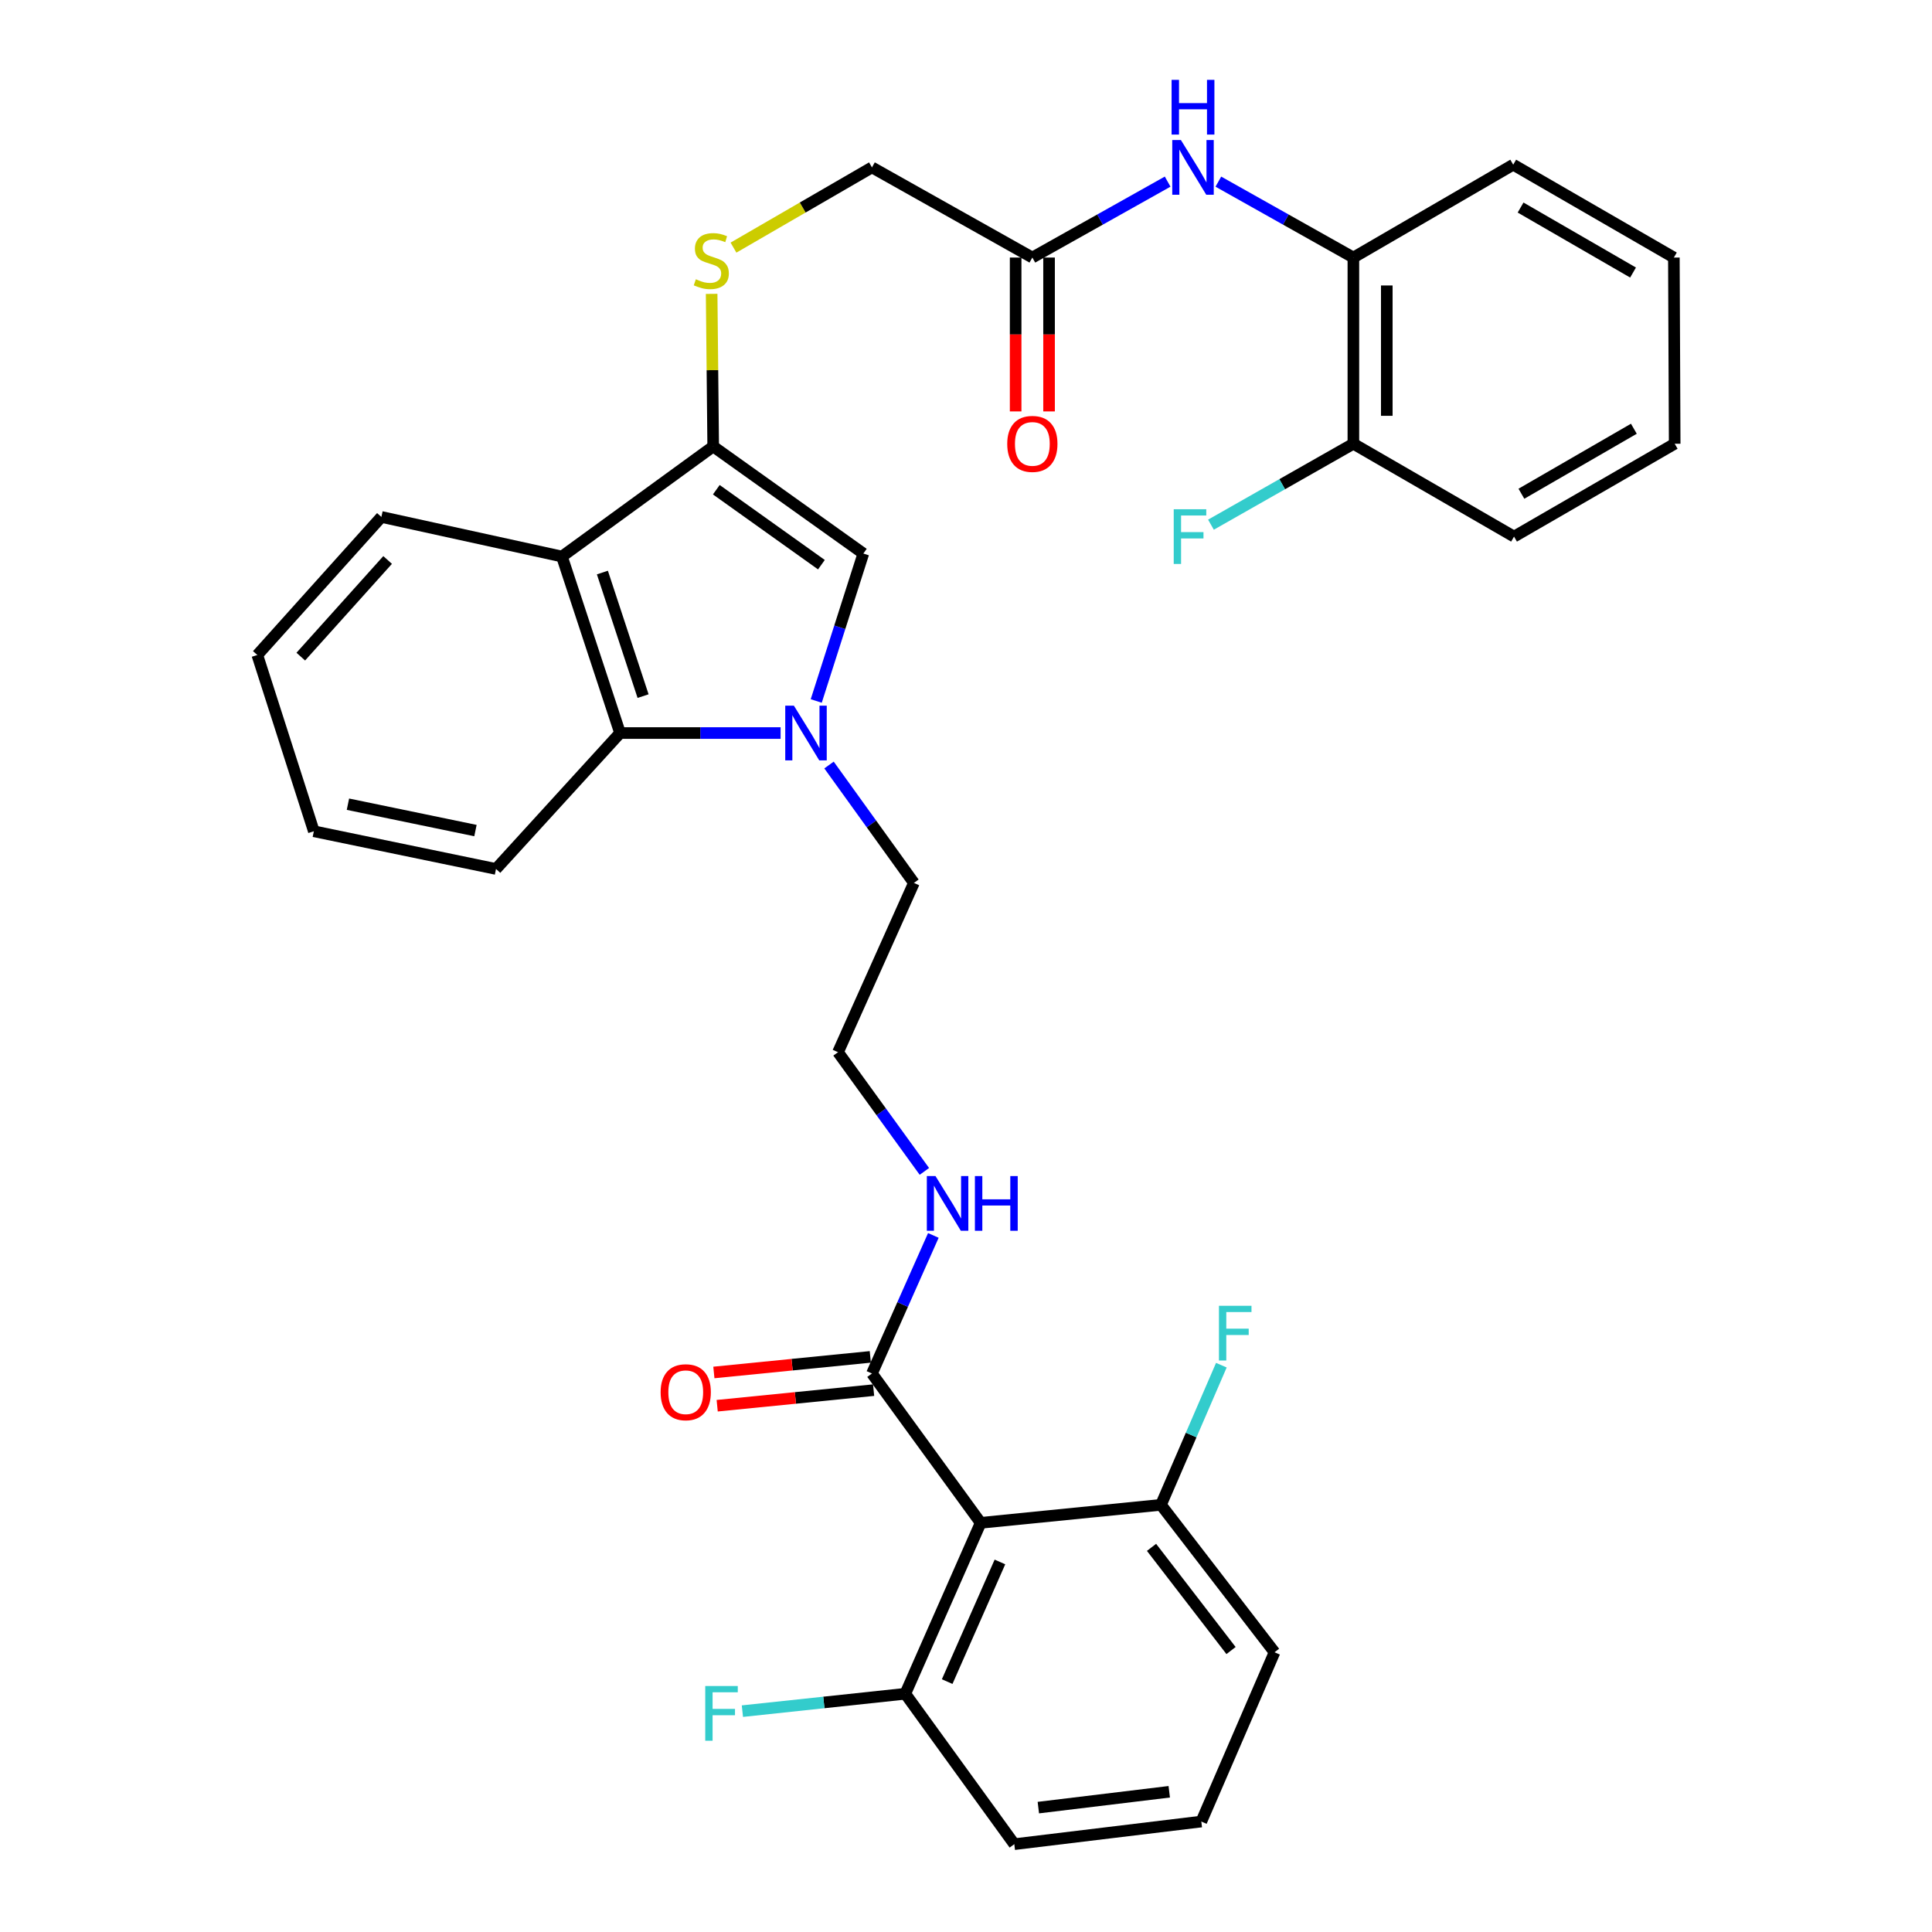 <?xml version='1.0' encoding='iso-8859-1'?>
<svg version='1.1' baseProfile='full'
              xmlns='http://www.w3.org/2000/svg'
                      xmlns:rdkit='http://www.rdkit.org/xml'
                      xmlns:xlink='http://www.w3.org/1999/xlink'
                  xml:space='preserve'
width='1000px' height='1000px' viewBox='0 0 1000 1000'>
<!-- END OF HEADER -->
<rect style='opacity:1.0;fill:#FFFFFF;stroke:none' width='1000' height='1000' x='0' y='0'> </rect>
<path class='bond-1' d='M 422.485,362.824 L 434.674,324.67' style='fill:none;fill-rule:evenodd;stroke:#0000FF;stroke-width:6px;stroke-linecap:butt;stroke-linejoin:miter;stroke-opacity:1' />
<path class='bond-1' d='M 434.674,324.67 L 446.864,286.516' style='fill:none;fill-rule:evenodd;stroke:#000000;stroke-width:6px;stroke-linecap:butt;stroke-linejoin:miter;stroke-opacity:1' />
<path class='bond-4' d='M 404.036,379.423 L 362.488,379.423' style='fill:none;fill-rule:evenodd;stroke:#0000FF;stroke-width:6px;stroke-linecap:butt;stroke-linejoin:miter;stroke-opacity:1' />
<path class='bond-4' d='M 362.488,379.423 L 320.941,379.423' style='fill:none;fill-rule:evenodd;stroke:#000000;stroke-width:6px;stroke-linecap:butt;stroke-linejoin:miter;stroke-opacity:1' />
<path class='bond-17' d='M 429.099,395.972 L 451.068,426.483' style='fill:none;fill-rule:evenodd;stroke:#0000FF;stroke-width:6px;stroke-linecap:butt;stroke-linejoin:miter;stroke-opacity:1' />
<path class='bond-17' d='M 451.068,426.483 L 473.038,456.994' style='fill:none;fill-rule:evenodd;stroke:#000000;stroke-width:6px;stroke-linecap:butt;stroke-linejoin:miter;stroke-opacity:1' />
<path class='bond-0' d='M 369.148,231.083 L 446.864,286.516' style='fill:none;fill-rule:evenodd;stroke:#000000;stroke-width:6px;stroke-linecap:butt;stroke-linejoin:miter;stroke-opacity:1' />
<path class='bond-0' d='M 370.762,253.478 L 425.163,292.281' style='fill:none;fill-rule:evenodd;stroke:#000000;stroke-width:6px;stroke-linecap:butt;stroke-linejoin:miter;stroke-opacity:1' />
<path class='bond-7' d='M 369.148,231.083 L 368.746,191.596' style='fill:none;fill-rule:evenodd;stroke:#000000;stroke-width:6px;stroke-linecap:butt;stroke-linejoin:miter;stroke-opacity:1' />
<path class='bond-7' d='M 368.746,191.596 L 368.344,152.109' style='fill:none;fill-rule:evenodd;stroke:#CCCC00;stroke-width:6px;stroke-linecap:butt;stroke-linejoin:miter;stroke-opacity:1' />
<path class='bond-33' d='M 369.148,231.083 L 290.856,288.053' style='fill:none;fill-rule:evenodd;stroke:#000000;stroke-width:6px;stroke-linecap:butt;stroke-linejoin:miter;stroke-opacity:1' />
<path class='bond-2' d='M 290.856,288.053 L 320.941,379.423' style='fill:none;fill-rule:evenodd;stroke:#000000;stroke-width:6px;stroke-linecap:butt;stroke-linejoin:miter;stroke-opacity:1' />
<path class='bond-2' d='M 311.797,296.349 L 332.856,360.308' style='fill:none;fill-rule:evenodd;stroke:#000000;stroke-width:6px;stroke-linecap:butt;stroke-linejoin:miter;stroke-opacity:1' />
<path class='bond-21' d='M 290.856,288.053 L 197.401,267.567' style='fill:none;fill-rule:evenodd;stroke:#000000;stroke-width:6px;stroke-linecap:butt;stroke-linejoin:miter;stroke-opacity:1' />
<path class='bond-3' d='M 507.591,788.218 L 451.322,710.925' style='fill:none;fill-rule:evenodd;stroke:#000000;stroke-width:6px;stroke-linecap:butt;stroke-linejoin:miter;stroke-opacity:1' />
<path class='bond-10' d='M 507.591,788.218 L 468.579,876.686' style='fill:none;fill-rule:evenodd;stroke:#000000;stroke-width:6px;stroke-linecap:butt;stroke-linejoin:miter;stroke-opacity:1' />
<path class='bond-10' d='M 517.565,808.467 L 490.257,870.394' style='fill:none;fill-rule:evenodd;stroke:#000000;stroke-width:6px;stroke-linecap:butt;stroke-linejoin:miter;stroke-opacity:1' />
<path class='bond-11' d='M 507.591,788.218 L 600.911,778.907' style='fill:none;fill-rule:evenodd;stroke:#000000;stroke-width:6px;stroke-linecap:butt;stroke-linejoin:miter;stroke-opacity:1' />
<path class='bond-23' d='M 320.941,379.423 L 256.735,449.768' style='fill:none;fill-rule:evenodd;stroke:#000000;stroke-width:6px;stroke-linecap:butt;stroke-linejoin:miter;stroke-opacity:1' />
<path class='bond-5' d='M 451.322,710.925 L 467.211,675.192' style='fill:none;fill-rule:evenodd;stroke:#000000;stroke-width:6px;stroke-linecap:butt;stroke-linejoin:miter;stroke-opacity:1' />
<path class='bond-5' d='M 467.211,675.192 L 483.101,639.458' style='fill:none;fill-rule:evenodd;stroke:#0000FF;stroke-width:6px;stroke-linecap:butt;stroke-linejoin:miter;stroke-opacity:1' />
<path class='bond-12' d='M 450.464,702.32 L 409.982,706.355' style='fill:none;fill-rule:evenodd;stroke:#000000;stroke-width:6px;stroke-linecap:butt;stroke-linejoin:miter;stroke-opacity:1' />
<path class='bond-12' d='M 409.982,706.355 L 369.5,710.391' style='fill:none;fill-rule:evenodd;stroke:#FF0000;stroke-width:6px;stroke-linecap:butt;stroke-linejoin:miter;stroke-opacity:1' />
<path class='bond-12' d='M 452.18,719.53 L 411.698,723.566' style='fill:none;fill-rule:evenodd;stroke:#000000;stroke-width:6px;stroke-linecap:butt;stroke-linejoin:miter;stroke-opacity:1' />
<path class='bond-12' d='M 411.698,723.566 L 371.216,727.602' style='fill:none;fill-rule:evenodd;stroke:#FF0000;stroke-width:6px;stroke-linecap:butt;stroke-linejoin:miter;stroke-opacity:1' />
<path class='bond-6' d='M 604.372,94.008 L 569.357,113.656' style='fill:none;fill-rule:evenodd;stroke:#0000FF;stroke-width:6px;stroke-linecap:butt;stroke-linejoin:miter;stroke-opacity:1' />
<path class='bond-6' d='M 569.357,113.656 L 534.342,133.304' style='fill:none;fill-rule:evenodd;stroke:#000000;stroke-width:6px;stroke-linecap:butt;stroke-linejoin:miter;stroke-opacity:1' />
<path class='bond-9' d='M 630.617,94.019 L 665.561,113.661' style='fill:none;fill-rule:evenodd;stroke:#0000FF;stroke-width:6px;stroke-linecap:butt;stroke-linejoin:miter;stroke-opacity:1' />
<path class='bond-9' d='M 665.561,113.661 L 700.506,133.304' style='fill:none;fill-rule:evenodd;stroke:#000000;stroke-width:6px;stroke-linecap:butt;stroke-linejoin:miter;stroke-opacity:1' />
<path class='bond-16' d='M 379.65,128.169 L 415.486,107.406' style='fill:none;fill-rule:evenodd;stroke:#CCCC00;stroke-width:6px;stroke-linecap:butt;stroke-linejoin:miter;stroke-opacity:1' />
<path class='bond-16' d='M 415.486,107.406 L 451.322,86.644' style='fill:none;fill-rule:evenodd;stroke:#000000;stroke-width:6px;stroke-linecap:butt;stroke-linejoin:miter;stroke-opacity:1' />
<path class='bond-8' d='M 534.342,133.304 L 451.322,86.644' style='fill:none;fill-rule:evenodd;stroke:#000000;stroke-width:6px;stroke-linecap:butt;stroke-linejoin:miter;stroke-opacity:1' />
<path class='bond-14' d='M 525.694,133.304 L 525.694,173.127' style='fill:none;fill-rule:evenodd;stroke:#000000;stroke-width:6px;stroke-linecap:butt;stroke-linejoin:miter;stroke-opacity:1' />
<path class='bond-14' d='M 525.694,173.127 L 525.694,212.95' style='fill:none;fill-rule:evenodd;stroke:#FF0000;stroke-width:6px;stroke-linecap:butt;stroke-linejoin:miter;stroke-opacity:1' />
<path class='bond-14' d='M 542.99,133.304 L 542.99,173.127' style='fill:none;fill-rule:evenodd;stroke:#000000;stroke-width:6px;stroke-linecap:butt;stroke-linejoin:miter;stroke-opacity:1' />
<path class='bond-14' d='M 542.99,173.127 L 542.99,212.95' style='fill:none;fill-rule:evenodd;stroke:#FF0000;stroke-width:6px;stroke-linecap:butt;stroke-linejoin:miter;stroke-opacity:1' />
<path class='bond-13' d='M 700.506,133.304 L 700.506,229.68' style='fill:none;fill-rule:evenodd;stroke:#000000;stroke-width:6px;stroke-linecap:butt;stroke-linejoin:miter;stroke-opacity:1' />
<path class='bond-13' d='M 717.802,147.76 L 717.802,215.223' style='fill:none;fill-rule:evenodd;stroke:#000000;stroke-width:6px;stroke-linecap:butt;stroke-linejoin:miter;stroke-opacity:1' />
<path class='bond-27' d='M 700.506,133.304 L 783.237,85.241' style='fill:none;fill-rule:evenodd;stroke:#000000;stroke-width:6px;stroke-linecap:butt;stroke-linejoin:miter;stroke-opacity:1' />
<path class='bond-18' d='M 468.579,876.686 L 426.422,881.187' style='fill:none;fill-rule:evenodd;stroke:#000000;stroke-width:6px;stroke-linecap:butt;stroke-linejoin:miter;stroke-opacity:1' />
<path class='bond-18' d='M 426.422,881.187 L 384.264,885.688' style='fill:none;fill-rule:evenodd;stroke:#33CCCC;stroke-width:6px;stroke-linecap:butt;stroke-linejoin:miter;stroke-opacity:1' />
<path class='bond-26' d='M 468.579,876.686 L 525.002,954.545' style='fill:none;fill-rule:evenodd;stroke:#000000;stroke-width:6px;stroke-linecap:butt;stroke-linejoin:miter;stroke-opacity:1' />
<path class='bond-19' d='M 600.911,778.907 L 616.543,742.762' style='fill:none;fill-rule:evenodd;stroke:#000000;stroke-width:6px;stroke-linecap:butt;stroke-linejoin:miter;stroke-opacity:1' />
<path class='bond-19' d='M 616.543,742.762 L 632.175,706.616' style='fill:none;fill-rule:evenodd;stroke:#33CCCC;stroke-width:6px;stroke-linecap:butt;stroke-linejoin:miter;stroke-opacity:1' />
<path class='bond-25' d='M 600.911,778.907 L 659.698,855.21' style='fill:none;fill-rule:evenodd;stroke:#000000;stroke-width:6px;stroke-linecap:butt;stroke-linejoin:miter;stroke-opacity:1' />
<path class='bond-25' d='M 596.028,800.908 L 637.179,854.32' style='fill:none;fill-rule:evenodd;stroke:#000000;stroke-width:6px;stroke-linecap:butt;stroke-linejoin:miter;stroke-opacity:1' />
<path class='bond-20' d='M 700.506,229.68 L 663.649,250.627' style='fill:none;fill-rule:evenodd;stroke:#000000;stroke-width:6px;stroke-linecap:butt;stroke-linejoin:miter;stroke-opacity:1' />
<path class='bond-20' d='M 663.649,250.627 L 626.791,271.575' style='fill:none;fill-rule:evenodd;stroke:#33CCCC;stroke-width:6px;stroke-linecap:butt;stroke-linejoin:miter;stroke-opacity:1' />
<path class='bond-28' d='M 700.506,229.68 L 783.66,277.743' style='fill:none;fill-rule:evenodd;stroke:#000000;stroke-width:6px;stroke-linecap:butt;stroke-linejoin:miter;stroke-opacity:1' />
<path class='bond-15' d='M 478.458,606.313 L 456.108,575.465' style='fill:none;fill-rule:evenodd;stroke:#0000FF;stroke-width:6px;stroke-linecap:butt;stroke-linejoin:miter;stroke-opacity:1' />
<path class='bond-15' d='M 456.108,575.465 L 433.757,544.616' style='fill:none;fill-rule:evenodd;stroke:#000000;stroke-width:6px;stroke-linecap:butt;stroke-linejoin:miter;stroke-opacity:1' />
<path class='bond-22' d='M 473.038,456.994 L 433.757,544.616' style='fill:none;fill-rule:evenodd;stroke:#000000;stroke-width:6px;stroke-linecap:butt;stroke-linejoin:miter;stroke-opacity:1' />
<path class='bond-34' d='M 197.401,267.567 L 133.186,339.027' style='fill:none;fill-rule:evenodd;stroke:#000000;stroke-width:6px;stroke-linecap:butt;stroke-linejoin:miter;stroke-opacity:1' />
<path class='bond-34' d='M 200.633,289.847 L 155.683,339.869' style='fill:none;fill-rule:evenodd;stroke:#000000;stroke-width:6px;stroke-linecap:butt;stroke-linejoin:miter;stroke-opacity:1' />
<path class='bond-30' d='M 256.735,449.768 L 162.444,430.263' style='fill:none;fill-rule:evenodd;stroke:#000000;stroke-width:6px;stroke-linecap:butt;stroke-linejoin:miter;stroke-opacity:1' />
<path class='bond-30' d='M 246.095,429.905 L 180.092,416.251' style='fill:none;fill-rule:evenodd;stroke:#000000;stroke-width:6px;stroke-linecap:butt;stroke-linejoin:miter;stroke-opacity:1' />
<path class='bond-24' d='M 621.801,942.832 L 659.698,855.21' style='fill:none;fill-rule:evenodd;stroke:#000000;stroke-width:6px;stroke-linecap:butt;stroke-linejoin:miter;stroke-opacity:1' />
<path class='bond-35' d='M 621.801,942.832 L 525.002,954.545' style='fill:none;fill-rule:evenodd;stroke:#000000;stroke-width:6px;stroke-linecap:butt;stroke-linejoin:miter;stroke-opacity:1' />
<path class='bond-35' d='M 605.203,927.419 L 537.444,935.618' style='fill:none;fill-rule:evenodd;stroke:#000000;stroke-width:6px;stroke-linecap:butt;stroke-linejoin:miter;stroke-opacity:1' />
<path class='bond-31' d='M 783.237,85.241 L 866.392,133.304' style='fill:none;fill-rule:evenodd;stroke:#000000;stroke-width:6px;stroke-linecap:butt;stroke-linejoin:miter;stroke-opacity:1' />
<path class='bond-31' d='M 787.055,107.425 L 845.263,141.069' style='fill:none;fill-rule:evenodd;stroke:#000000;stroke-width:6px;stroke-linecap:butt;stroke-linejoin:miter;stroke-opacity:1' />
<path class='bond-36' d='M 783.66,277.743 L 866.814,229.68' style='fill:none;fill-rule:evenodd;stroke:#000000;stroke-width:6px;stroke-linecap:butt;stroke-linejoin:miter;stroke-opacity:1' />
<path class='bond-36' d='M 787.478,255.559 L 845.686,221.915' style='fill:none;fill-rule:evenodd;stroke:#000000;stroke-width:6px;stroke-linecap:butt;stroke-linejoin:miter;stroke-opacity:1' />
<path class='bond-29' d='M 133.186,339.027 L 162.444,430.263' style='fill:none;fill-rule:evenodd;stroke:#000000;stroke-width:6px;stroke-linecap:butt;stroke-linejoin:miter;stroke-opacity:1' />
<path class='bond-32' d='M 866.392,133.304 L 866.814,229.68' style='fill:none;fill-rule:evenodd;stroke:#000000;stroke-width:6px;stroke-linecap:butt;stroke-linejoin:miter;stroke-opacity:1' />
<path  class='atom-0' d='M 410.922 365.263
L 420.202 380.263
Q 421.122 381.743, 422.602 384.423
Q 424.082 387.103, 424.162 387.263
L 424.162 365.263
L 427.922 365.263
L 427.922 393.583
L 424.042 393.583
L 414.082 377.183
Q 412.922 375.263, 411.682 373.063
Q 410.482 370.863, 410.122 370.183
L 410.122 393.583
L 406.442 393.583
L 406.442 365.263
L 410.922 365.263
' fill='#0000FF'/>
<path  class='atom-7' d='M 611.236 72.484
L 620.516 87.484
Q 621.436 88.964, 622.916 91.644
Q 624.396 94.324, 624.476 94.484
L 624.476 72.484
L 628.236 72.484
L 628.236 100.804
L 624.356 100.804
L 614.396 84.404
Q 613.236 82.484, 611.996 80.284
Q 610.796 78.084, 610.436 77.404
L 610.436 100.804
L 606.756 100.804
L 606.756 72.484
L 611.236 72.484
' fill='#0000FF'/>
<path  class='atom-7' d='M 606.416 41.332
L 610.256 41.332
L 610.256 53.372
L 624.736 53.372
L 624.736 41.332
L 628.576 41.332
L 628.576 69.652
L 624.736 69.652
L 624.736 56.572
L 610.256 56.572
L 610.256 69.652
L 606.416 69.652
L 606.416 41.332
' fill='#0000FF'/>
<path  class='atom-8' d='M 360.168 144.542
Q 360.488 144.662, 361.808 145.222
Q 363.128 145.782, 364.568 146.142
Q 366.048 146.462, 367.488 146.462
Q 370.168 146.462, 371.728 145.182
Q 373.288 143.862, 373.288 141.582
Q 373.288 140.022, 372.488 139.062
Q 371.728 138.102, 370.528 137.582
Q 369.328 137.062, 367.328 136.462
Q 364.808 135.702, 363.288 134.982
Q 361.808 134.262, 360.728 132.742
Q 359.688 131.222, 359.688 128.662
Q 359.688 125.102, 362.088 122.902
Q 364.528 120.702, 369.328 120.702
Q 372.608 120.702, 376.328 122.262
L 375.408 125.342
Q 372.008 123.942, 369.448 123.942
Q 366.688 123.942, 365.168 125.102
Q 363.648 126.222, 363.688 128.182
Q 363.688 129.702, 364.448 130.622
Q 365.248 131.542, 366.368 132.062
Q 367.528 132.582, 369.448 133.182
Q 372.008 133.982, 373.528 134.782
Q 375.048 135.582, 376.128 137.222
Q 377.248 138.822, 377.248 141.582
Q 377.248 145.502, 374.608 147.622
Q 372.008 149.702, 367.648 149.702
Q 365.128 149.702, 363.208 149.142
Q 361.328 148.622, 359.088 147.702
L 360.168 144.542
' fill='#CCCC00'/>
<path  class='atom-13' d='M 341.937 720.614
Q 341.937 713.814, 345.297 710.014
Q 348.657 706.214, 354.937 706.214
Q 361.217 706.214, 364.577 710.014
Q 367.937 713.814, 367.937 720.614
Q 367.937 727.494, 364.537 731.414
Q 361.137 735.294, 354.937 735.294
Q 348.697 735.294, 345.297 731.414
Q 341.937 727.534, 341.937 720.614
M 354.937 732.094
Q 359.257 732.094, 361.577 729.214
Q 363.937 726.294, 363.937 720.614
Q 363.937 715.054, 361.577 712.254
Q 359.257 709.414, 354.937 709.414
Q 350.617 709.414, 348.257 712.214
Q 345.937 715.014, 345.937 720.614
Q 345.937 726.334, 348.257 729.214
Q 350.617 732.094, 354.937 732.094
' fill='#FF0000'/>
<path  class='atom-15' d='M 521.342 229.76
Q 521.342 222.96, 524.702 219.16
Q 528.062 215.36, 534.342 215.36
Q 540.622 215.36, 543.982 219.16
Q 547.342 222.96, 547.342 229.76
Q 547.342 236.64, 543.942 240.56
Q 540.542 244.44, 534.342 244.44
Q 528.102 244.44, 524.702 240.56
Q 521.342 236.68, 521.342 229.76
M 534.342 241.24
Q 538.662 241.24, 540.982 238.36
Q 543.342 235.44, 543.342 229.76
Q 543.342 224.2, 540.982 221.4
Q 538.662 218.56, 534.342 218.56
Q 530.022 218.56, 527.662 221.36
Q 525.342 224.16, 525.342 229.76
Q 525.342 235.48, 527.662 238.36
Q 530.022 241.24, 534.342 241.24
' fill='#FF0000'/>
<path  class='atom-16' d='M 484.208 608.729
L 493.488 623.729
Q 494.408 625.209, 495.888 627.889
Q 497.368 630.569, 497.448 630.729
L 497.448 608.729
L 501.208 608.729
L 501.208 637.049
L 497.328 637.049
L 487.368 620.649
Q 486.208 618.729, 484.968 616.529
Q 483.768 614.329, 483.408 613.649
L 483.408 637.049
L 479.728 637.049
L 479.728 608.729
L 484.208 608.729
' fill='#0000FF'/>
<path  class='atom-16' d='M 504.608 608.729
L 508.448 608.729
L 508.448 620.769
L 522.928 620.769
L 522.928 608.729
L 526.768 608.729
L 526.768 637.049
L 522.928 637.049
L 522.928 623.969
L 508.448 623.969
L 508.448 637.049
L 504.608 637.049
L 504.608 608.729
' fill='#0000FF'/>
<path  class='atom-19' d='M 365.033 872.682
L 381.873 872.682
L 381.873 875.922
L 368.833 875.922
L 368.833 884.522
L 380.433 884.522
L 380.433 887.802
L 368.833 887.802
L 368.833 901.002
L 365.033 901.002
L 365.033 872.682
' fill='#33CCCC'/>
<path  class='atom-20' d='M 630.926 675.875
L 647.766 675.875
L 647.766 679.115
L 634.726 679.115
L 634.726 687.715
L 646.326 687.715
L 646.326 690.995
L 634.726 690.995
L 634.726 704.195
L 630.926 704.195
L 630.926 675.875
' fill='#33CCCC'/>
<path  class='atom-21' d='M 607.519 263.583
L 624.359 263.583
L 624.359 266.823
L 611.319 266.823
L 611.319 275.423
L 622.919 275.423
L 622.919 278.703
L 611.319 278.703
L 611.319 291.903
L 607.519 291.903
L 607.519 263.583
' fill='#33CCCC'/>
</svg>
